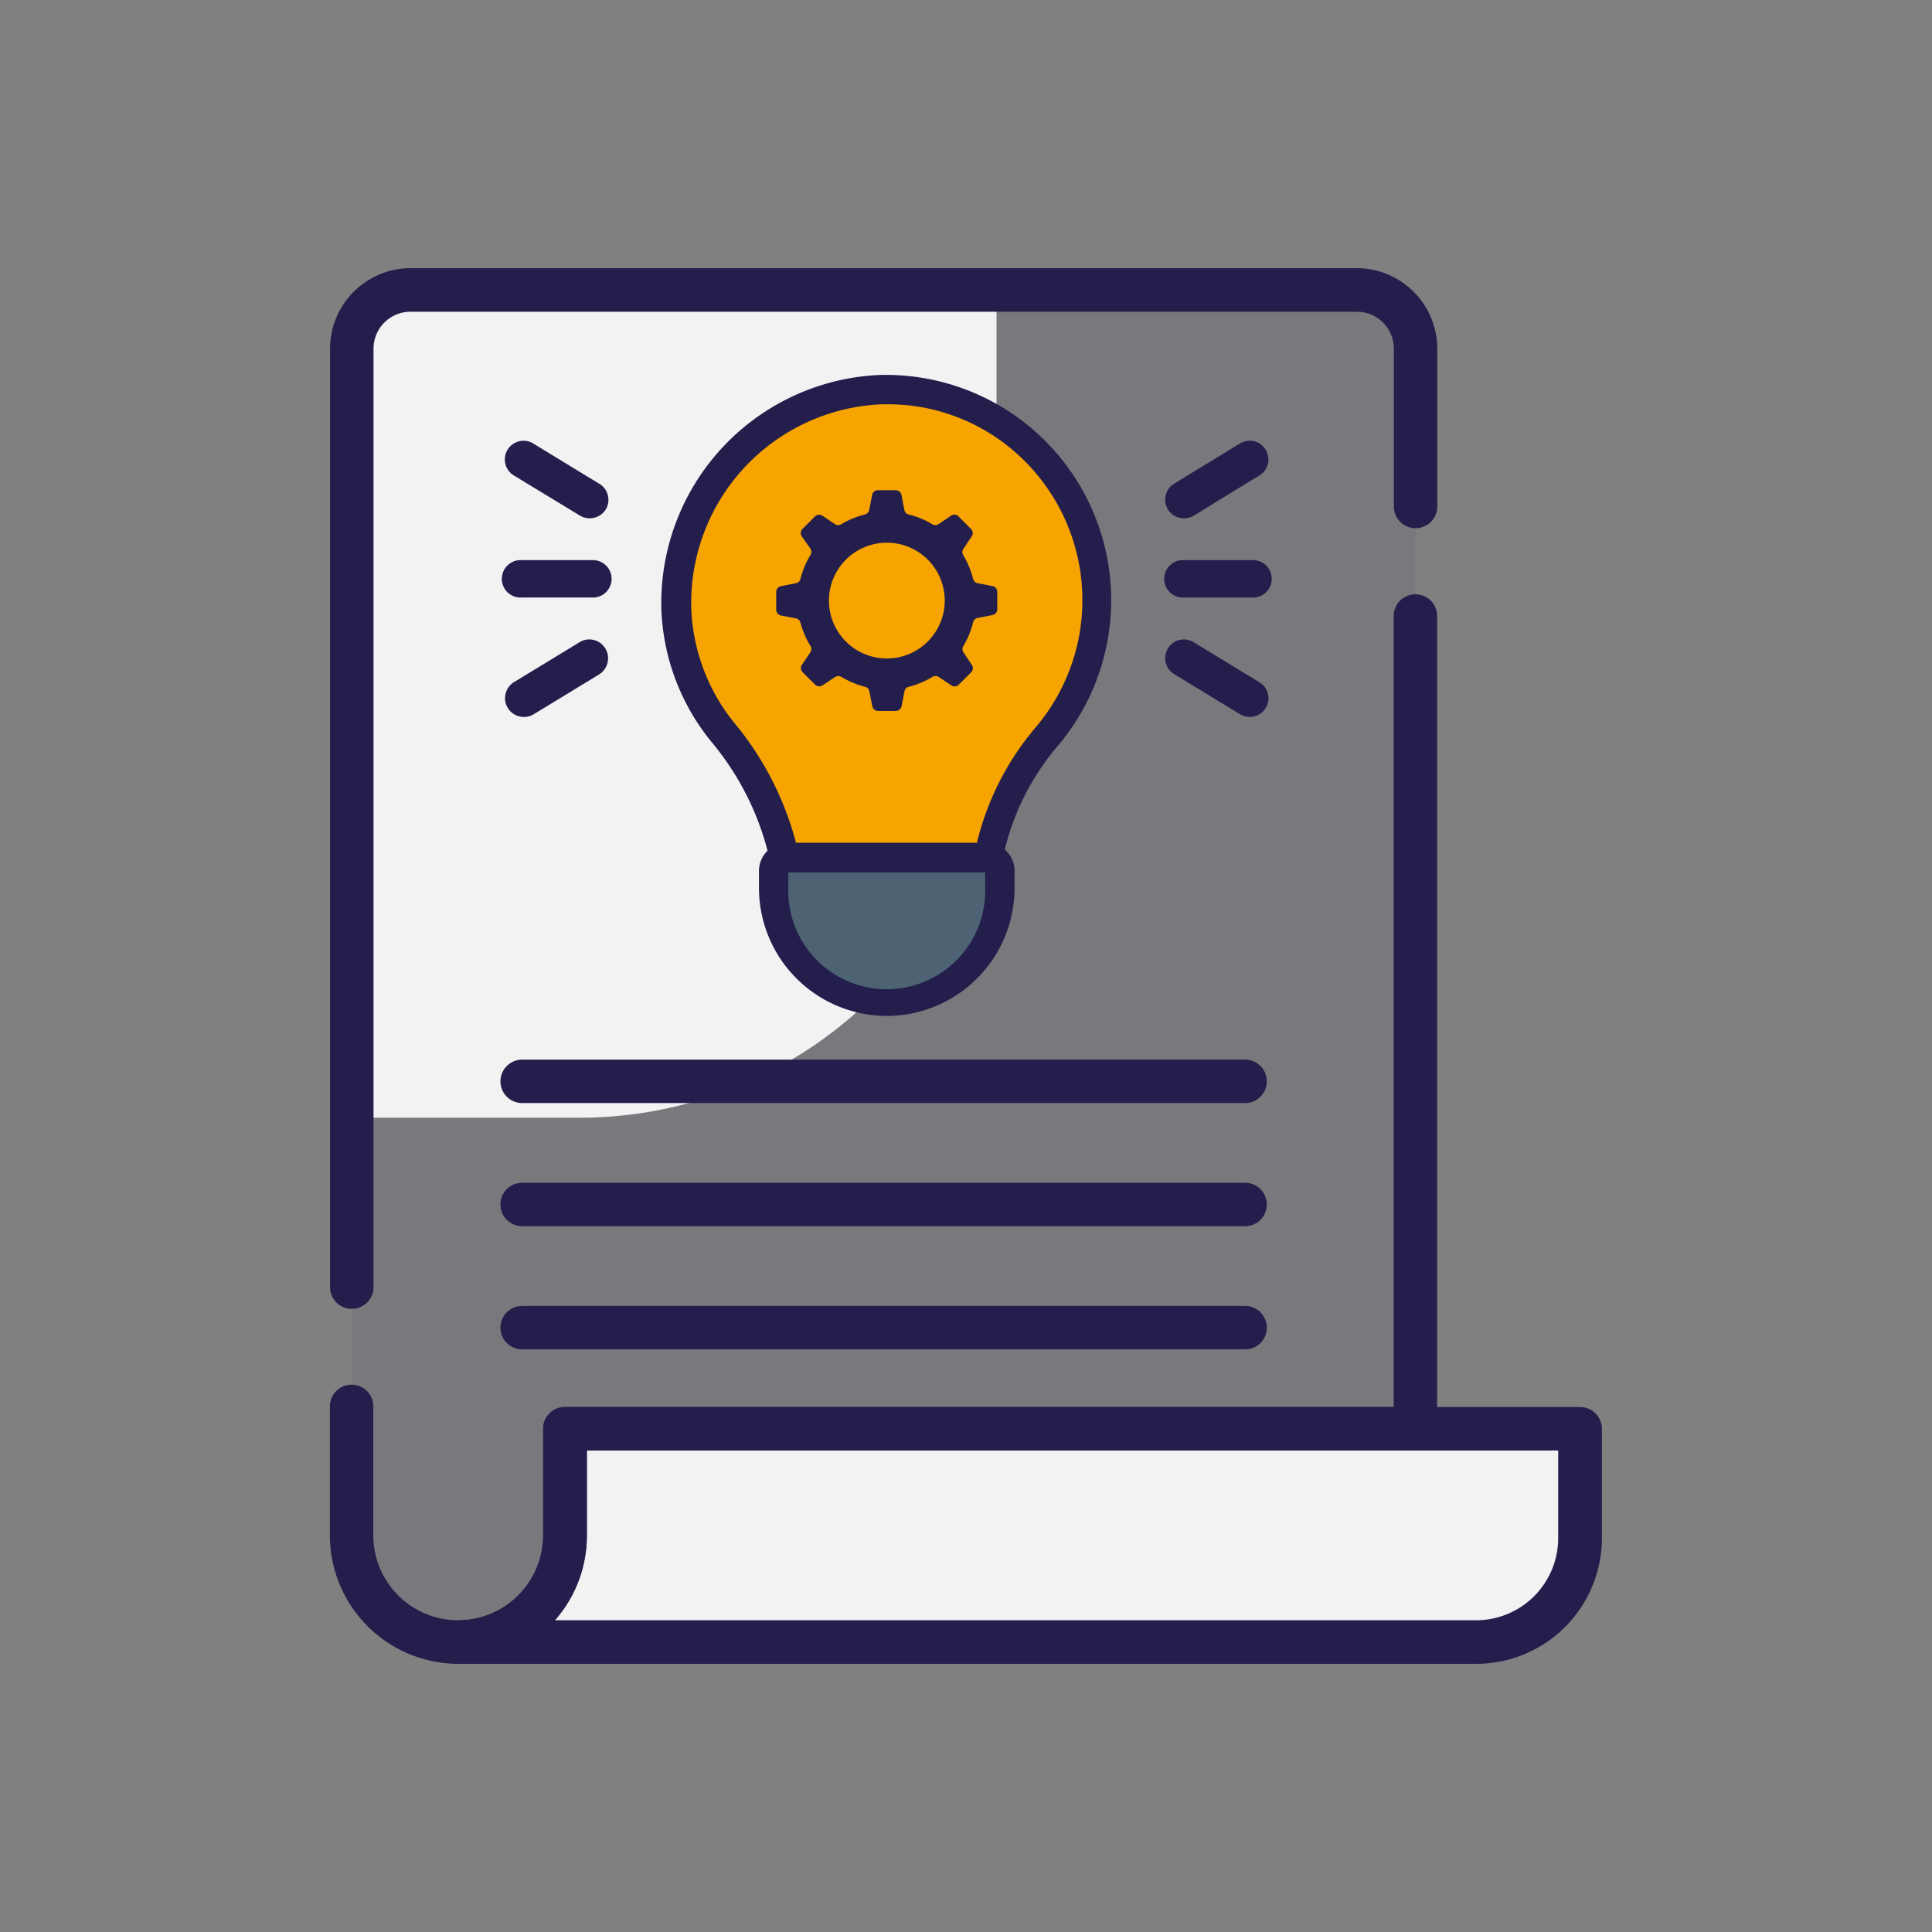 <svg xmlns="http://www.w3.org/2000/svg" viewBox="0 0 267 267"><rect x="0" y="0" width="267" height="267" fill="#808080" stroke="none"/><defs><style>.cls-1{opacity:0.1;}.cls-2{fill:#284057;}.cls-3{fill:#f2f2f3;}.cls-4{fill:#241e4c;}.cls-5{fill:#f7a400;}.cls-6{fill:#4d6373;}</style></defs><g id="Слой_4" data-name="Слой 4"><g class="cls-1"><path class="cls-2" d="M195.62,226.94V48.19a8.1,8.1,0,0,0-8.12-8.12H56.72a8.1,8.1,0,0,0-8.11,8.12v164a14.75,14.75,0,0,0,14.75,14.72Z"/></g><path class="cls-3" d="M56.72,40.07h81V96.8a57.67,57.67,0,0,1-57.67,57.67H48.61V48.19A8.11,8.11,0,0,1,56.72,40.07Z"/><path class="cls-3" d="M63.37,226.94H204.05a14.37,14.37,0,0,0,14.35-14.36V197.46H78.1v14.75A15.16,15.16,0,0,1,77,217.85a14.91,14.91,0,0,1-13.62,9.09Z"/><path class="cls-3" d="M77,217.85H185.26a14.37,14.37,0,0,0,14.36-14.36v-6H78.1v14.75A15.16,15.16,0,0,1,77,217.85Z"/><path class="cls-4" d="M63.36,229.94a17.77,17.77,0,0,1-17.77-17.73V194.36a3,3,0,0,1,6,0v17.85a11.74,11.74,0,0,0,11.74,11.71,11.76,11.76,0,0,0,11.72-11.71V197.45a3,3,0,0,1,3-3H192.61V85.13a3,3,0,0,1,6,0V197.45a3,3,0,0,1-3,3H81.1v11.75a17.79,17.79,0,0,1-17.74,17.73Z"/><path class="cls-4" d="M48.61,180.88a3,3,0,0,1-3-3V48.19A11.15,11.15,0,0,1,56.72,37.06H187.5a11.14,11.14,0,0,1,11.13,11.13V70a3,3,0,1,1-6,0V48.19a5.11,5.11,0,0,0-5.11-5.11H56.72a5.11,5.11,0,0,0-5.1,5.11V177.87A3,3,0,0,1,48.61,180.88Z"/><path class="cls-4" d="M63.36,229.94a3,3,0,1,1,0-6,11.76,11.76,0,0,0,11.72-11.71V197.45a3,3,0,0,1,3-3h140.3a3,3,0,0,1,3,3v15.13A17.38,17.38,0,0,1,204,229.94ZM81.1,212.21a17.59,17.59,0,0,1-4,11.24l-.39.47H204a11.36,11.36,0,0,0,11.34-11.34V200.46H81.1Z"/><path class="cls-4" d="M72.16,186.48a3,3,0,1,1,0-6h99.91a3,3,0,1,1,0,6Z"/><path class="cls-4" d="M72.16,152.44a3,3,0,1,1,0-6h99.91a3,3,0,0,1,0,6Z"/><path class="cls-4" d="M72.16,169.46a3,3,0,1,1,0-6h99.91a3,3,0,1,1,0,6Z"/><path class="cls-5" d="M108.22,118.77h28.2a36.64,36.64,0,0,1,8-16.64,29.11,29.11,0,0,0-22.72-48c-16.06.37-29.17,14.49-28.39,30.53a28.87,28.87,0,0,0,6.52,17A40.56,40.56,0,0,1,108.22,118.77Z"/><path class="cls-6" d="M138,120.6V123a15.63,15.63,0,0,1-15.63,15.63h0A15.63,15.63,0,0,1,106.72,123V120.6a1.83,1.83,0,0,1,1.83-1.83h27.61A1.82,1.82,0,0,1,138,120.6Z"/><path class="cls-4" d="M108.41,120.55a2,2,0,0,1-2-1.6,38.67,38.67,0,0,0-8-16.32,30.74,30.74,0,0,1-7-18.15,31.54,31.54,0,0,1,30.37-32.67h.63a31.14,31.14,0,0,1,23.68,51.38,34.64,34.64,0,0,0-7.56,15.73,2.05,2.05,0,0,1-2,1.63ZM135,116.49a38.74,38.74,0,0,1,8.1-15.94,27.15,27.15,0,0,0-1.66-37,26.66,26.66,0,0,0-18.7-7.68H122A27.47,27.47,0,0,0,95.54,84.28a26.72,26.72,0,0,0,6.07,15.78,43,43,0,0,1,8.4,16.43Z"/><path class="cls-4" d="M122.55,140.4a17.69,17.69,0,0,1-17.66-17.67v-2.39a3.86,3.86,0,0,1,3.85-3.85h27.61a3.86,3.86,0,0,1,3.86,3.85v2.39A17.69,17.69,0,0,1,122.55,140.4Zm-13.61-17.67a13.61,13.61,0,1,0,27.21,0v-2.18H108.94Z"/><path class="cls-4" d="M163.32,82.58a2.59,2.59,0,0,1,0-5.17H173a2.59,2.59,0,1,1,0,5.17Z"/><path class="cls-4" d="M163.62,71.63a2.58,2.58,0,0,1-1.35-4.79l9.09-5.55a2.57,2.57,0,0,1,1.34-.38,2.59,2.59,0,0,1,2.52,3.2,2.55,2.55,0,0,1-1.17,1.59L165,71.25A2.63,2.63,0,0,1,163.62,71.63Z"/><path class="cls-4" d="M172.71,99.08a2.55,2.55,0,0,1-1.35-.38l-9.09-5.54a2.61,2.61,0,0,1-1.17-1.6,2.59,2.59,0,0,1,2.52-3.19,2.54,2.54,0,0,1,1.34.38l9.09,5.54a2.58,2.58,0,0,1-1.34,4.79Z"/><path class="cls-4" d="M72.1,82.58a2.59,2.59,0,1,1,0-5.17h9.67a2.59,2.59,0,1,1,0,5.17Z"/><path class="cls-4" d="M72.39,99.08a2.57,2.57,0,0,1-2.21-1.24,2.52,2.52,0,0,1-.3-2A2.56,2.56,0,0,1,71,94.29l9.1-5.54a2.51,2.51,0,0,1,1.34-.38,2.57,2.57,0,0,1,2.21,1.24,2.52,2.52,0,0,1,.3,2,2.56,2.56,0,0,1-1.16,1.6l-9.1,5.54A2.51,2.51,0,0,1,72.39,99.08Z"/><path class="cls-4" d="M81.48,71.63a2.61,2.61,0,0,1-1.34-.38L71,65.7a2.59,2.59,0,0,1-.86-3.55,2.63,2.63,0,0,1,2.21-1.24,2.51,2.51,0,0,1,1.34.38l9.1,5.55A2.51,2.51,0,0,1,84,68.43a2.55,2.55,0,0,1-.3,2A2.62,2.62,0,0,1,81.48,71.63Z"/><path class="cls-4" d="M137.17,81l-2.07-.41a.78.78,0,0,1-.62-.6,11.94,11.94,0,0,0-1.35-3.25.81.81,0,0,1,0-.87l1.17-1.76a.78.78,0,0,0-.1-1l-1.74-1.75a.79.79,0,0,0-1-.1l-1.76,1.18a.79.79,0,0,1-.87,0,11.92,11.92,0,0,0-3.25-1.34.79.79,0,0,1-.6-.62l-.4-2.08a.82.82,0,0,0-.8-.65h-2.47a.79.79,0,0,0-.78.65l-.41,2.08a.82.82,0,0,1-.6.62,12.24,12.24,0,0,0-3.25,1.34.79.79,0,0,1-.87,0l-1.76-1.18a.79.79,0,0,0-1,.1l-1.75,1.75a.79.79,0,0,0-.09,1L112,75.83a.83.83,0,0,1,0,.87A12.26,12.26,0,0,0,110.62,80a.77.77,0,0,1-.62.6l-2.07.41a.81.81,0,0,0-.66.79v2.47a.82.82,0,0,0,.66.79l2.07.4a.79.79,0,0,1,.62.6A12.26,12.26,0,0,0,112,89.26a.79.79,0,0,1,0,.87l-1.18,1.76a.82.82,0,0,0,.09,1l1.75,1.74a.8.8,0,0,0,1,.09l1.76-1.17a.85.85,0,0,1,.87,0,12,12,0,0,0,3.25,1.36.78.78,0,0,1,.6.62l.41,2.06a.8.8,0,0,0,.78.66h2.47a.83.83,0,0,0,.8-.66l.4-2.06a.76.76,0,0,1,.6-.62,12,12,0,0,0,3.25-1.36.79.79,0,0,1,.87,0l1.76,1.18a.8.8,0,0,0,1-.09l1.74-1.74a.81.81,0,0,0,.1-1l-1.18-1.76a.79.79,0,0,1,0-.87A11.94,11.94,0,0,0,134.48,86a.81.81,0,0,1,.62-.6l2.07-.4a.81.81,0,0,0,.65-.79V81.75A.8.8,0,0,0,137.17,81Zm-6.61,2a8,8,0,1,1-8-8A8,8,0,0,1,130.56,82.91Z"/></g></svg>